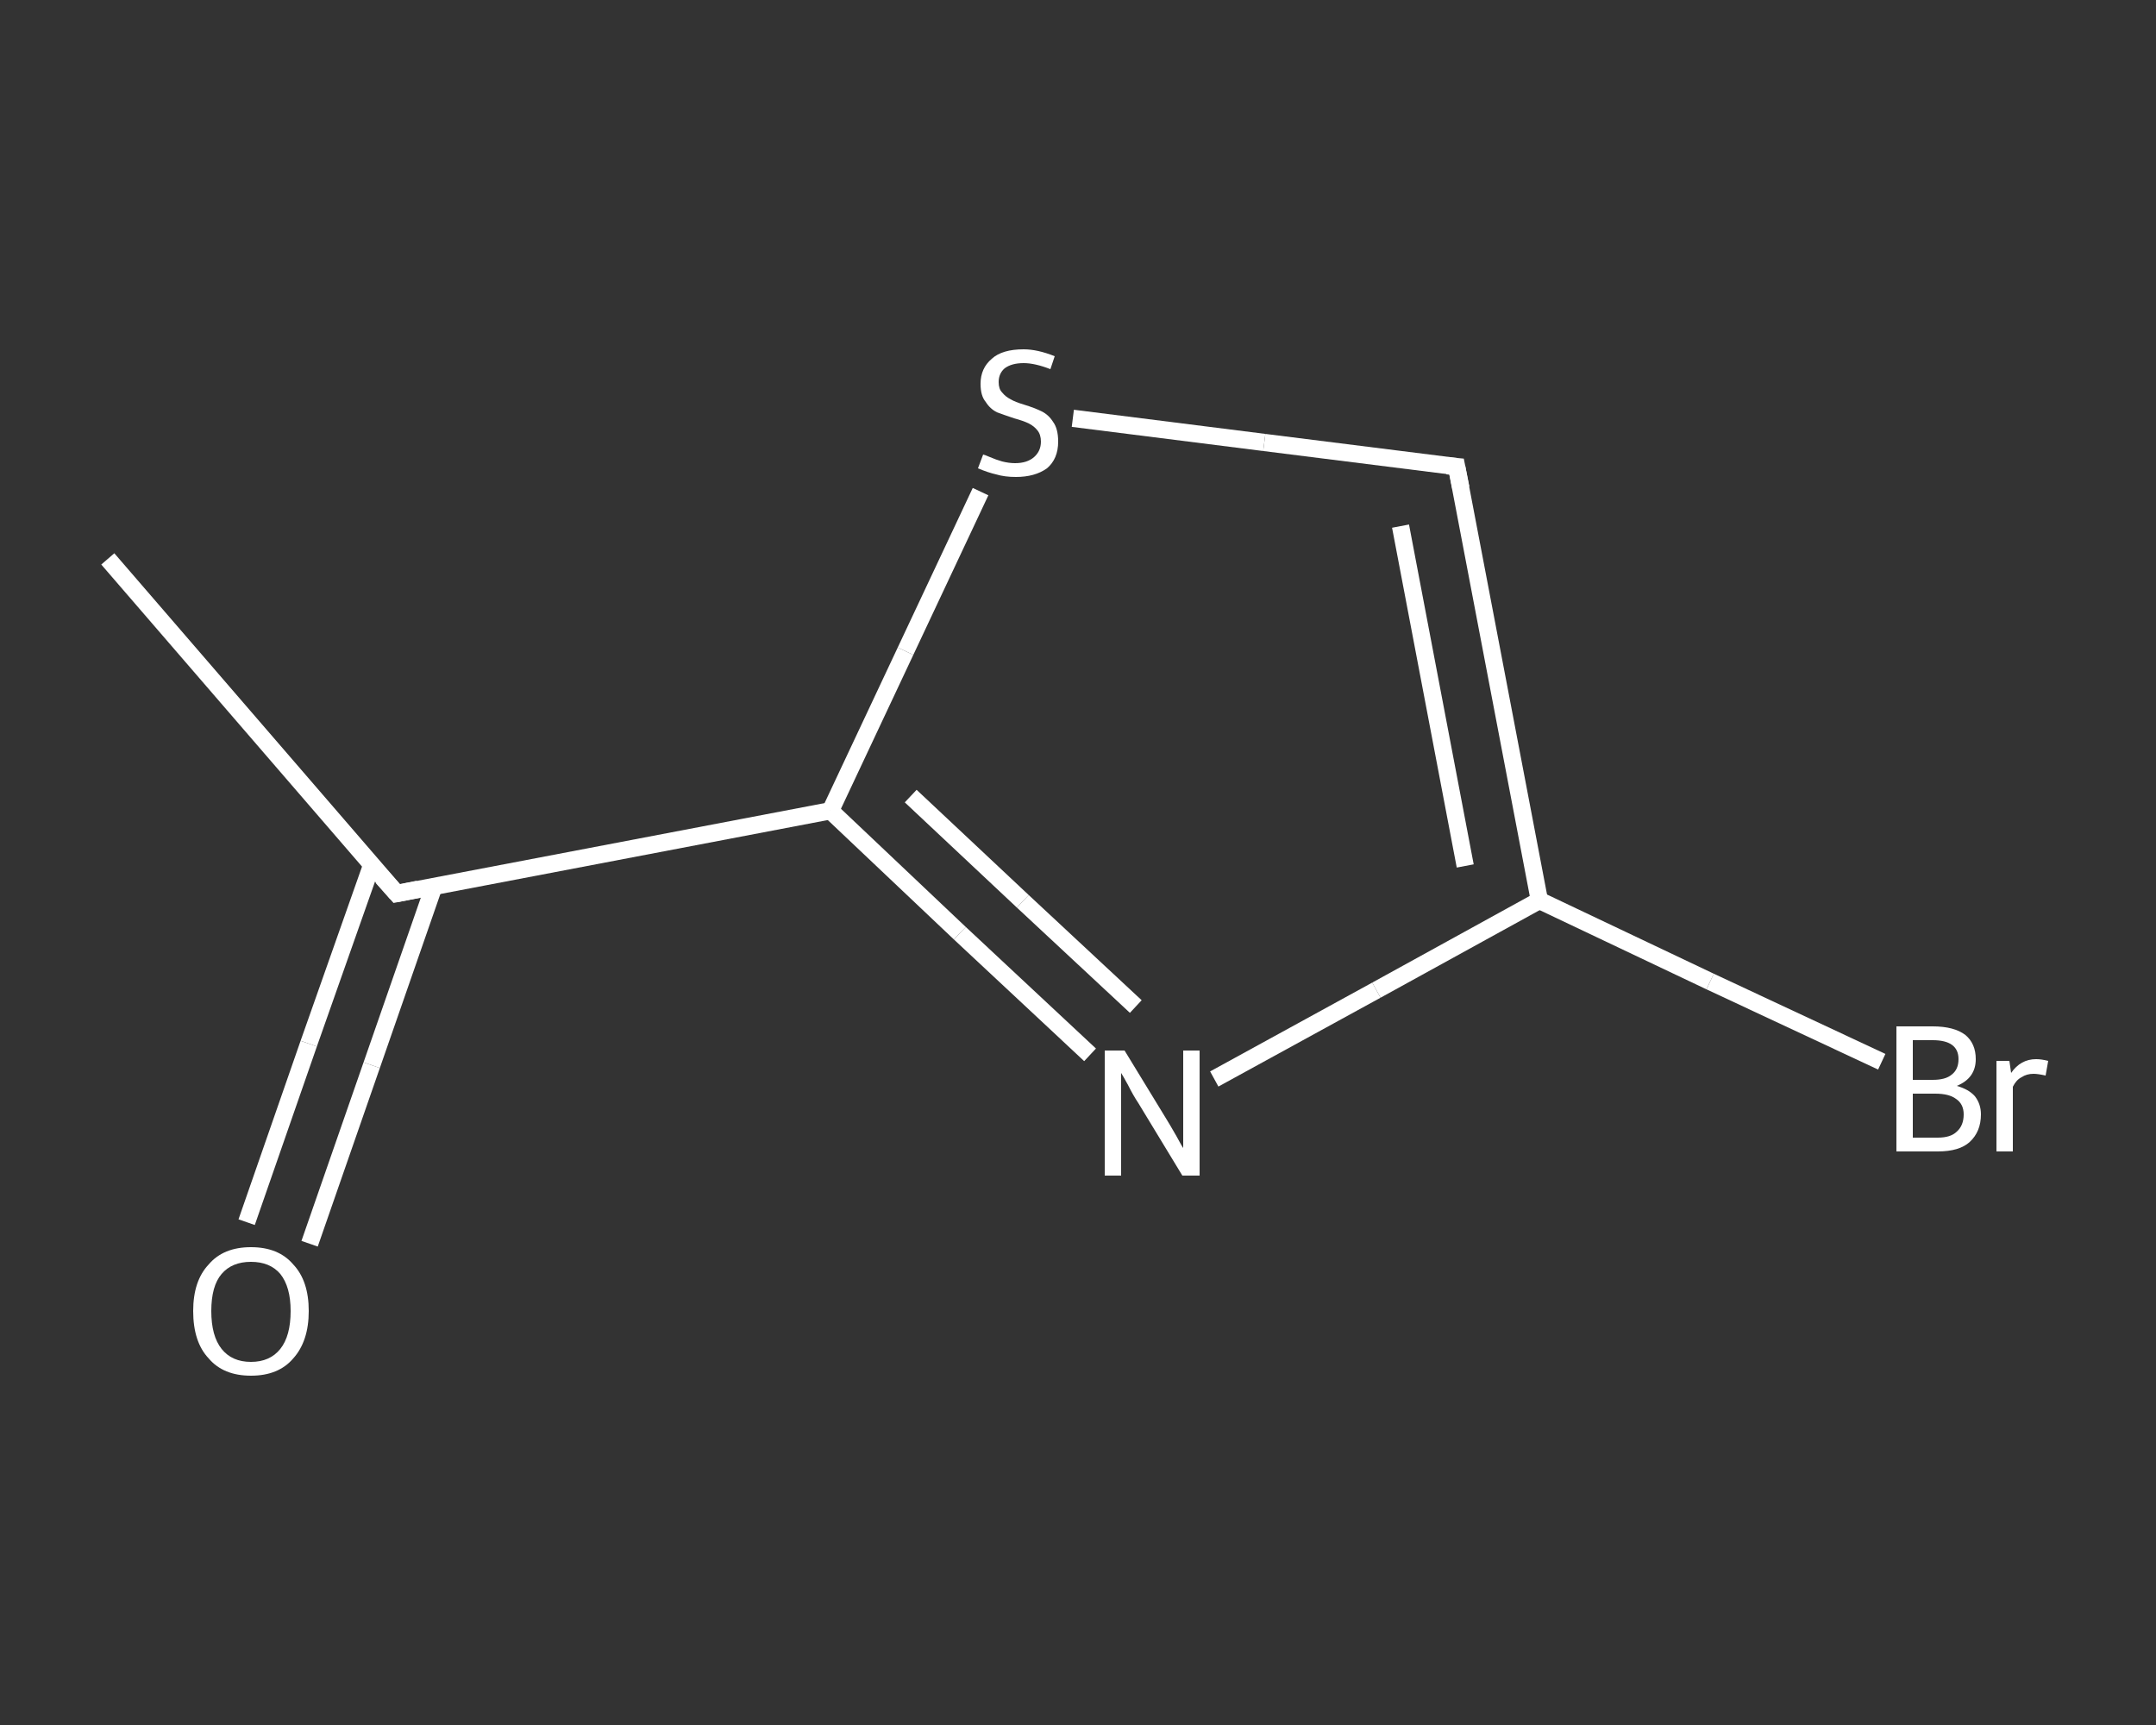 <?xml version='1.0' encoding='iso-8859-1'?>
<svg version='1.1' baseProfile='full'
              xmlns='http://www.w3.org/2000/svg'
                      xmlns:rdkit='http://www.rdkit.org/xml'
                      xmlns:xlink='http://www.w3.org/1999/xlink'
                  xml:space='preserve'
width='250px' height='200px' viewBox='0 0 250 200'>
<rect x="0" y="0" width="250" height="200" fill="#333333" stroke="none"/>
<!-- END OF HEADER -->
<rect style='opacity:1.0;fill:transparent;stroke:none' width='250.0' height='200.0' x='0.0' y='0.0'> </rect>
<path class='bond-0 atom-0 atom-1' d='M 12.5,64.8 L 46.0,103.6' style='fill:none;fill-rule:evenodd;stroke:#FFFFFF;stroke-width:2.0px;stroke-linecap:butt;stroke-linejoin:miter;stroke-opacity:1' />
<path class='bond-1 atom-1 atom-2' d='M 43.1,100.3 L 35.8,121.0' style='fill:none;fill-rule:evenodd;stroke:#FFFFFF;stroke-width:2.0px;stroke-linecap:butt;stroke-linejoin:miter;stroke-opacity:1' />
<path class='bond-1 atom-1 atom-2' d='M 35.8,121.0 L 28.6,141.7' style='fill:none;fill-rule:evenodd;stroke:#FFFFFF;stroke-width:2.0px;stroke-linecap:butt;stroke-linejoin:miter;stroke-opacity:1' />
<path class='bond-1 atom-1 atom-2' d='M 50.3,102.8 L 43.1,123.5' style='fill:none;fill-rule:evenodd;stroke:#FFFFFF;stroke-width:2.0px;stroke-linecap:butt;stroke-linejoin:miter;stroke-opacity:1' />
<path class='bond-1 atom-1 atom-2' d='M 43.1,123.5 L 35.9,144.2' style='fill:none;fill-rule:evenodd;stroke:#FFFFFF;stroke-width:2.0px;stroke-linecap:butt;stroke-linejoin:miter;stroke-opacity:1' />
<path class='bond-2 atom-1 atom-3' d='M 46.0,103.6 L 96.3,94.0' style='fill:none;fill-rule:evenodd;stroke:#FFFFFF;stroke-width:2.0px;stroke-linecap:butt;stroke-linejoin:miter;stroke-opacity:1' />
<path class='bond-3 atom-3 atom-4' d='M 96.3,94.0 L 111.3,108.2' style='fill:none;fill-rule:evenodd;stroke:#FFFFFF;stroke-width:2.0px;stroke-linecap:butt;stroke-linejoin:miter;stroke-opacity:1' />
<path class='bond-3 atom-3 atom-4' d='M 111.3,108.2 L 126.4,122.3' style='fill:none;fill-rule:evenodd;stroke:#FFFFFF;stroke-width:2.0px;stroke-linecap:butt;stroke-linejoin:miter;stroke-opacity:1' />
<path class='bond-3 atom-3 atom-4' d='M 105.6,92.3 L 118.6,104.5' style='fill:none;fill-rule:evenodd;stroke:#FFFFFF;stroke-width:2.0px;stroke-linecap:butt;stroke-linejoin:miter;stroke-opacity:1' />
<path class='bond-3 atom-3 atom-4' d='M 118.6,104.5 L 131.7,116.7' style='fill:none;fill-rule:evenodd;stroke:#FFFFFF;stroke-width:2.0px;stroke-linecap:butt;stroke-linejoin:miter;stroke-opacity:1' />
<path class='bond-4 atom-4 atom-5' d='M 140.8,125.1 L 159.6,114.8' style='fill:none;fill-rule:evenodd;stroke:#FFFFFF;stroke-width:2.0px;stroke-linecap:butt;stroke-linejoin:miter;stroke-opacity:1' />
<path class='bond-4 atom-4 atom-5' d='M 159.6,114.8 L 178.5,104.4' style='fill:none;fill-rule:evenodd;stroke:#FFFFFF;stroke-width:2.0px;stroke-linecap:butt;stroke-linejoin:miter;stroke-opacity:1' />
<path class='bond-5 atom-5 atom-6' d='M 178.5,104.4 L 198.3,113.8' style='fill:none;fill-rule:evenodd;stroke:#FFFFFF;stroke-width:2.0px;stroke-linecap:butt;stroke-linejoin:miter;stroke-opacity:1' />
<path class='bond-5 atom-5 atom-6' d='M 198.3,113.8 L 218.2,123.1' style='fill:none;fill-rule:evenodd;stroke:#FFFFFF;stroke-width:2.0px;stroke-linecap:butt;stroke-linejoin:miter;stroke-opacity:1' />
<path class='bond-6 atom-5 atom-7' d='M 178.5,104.4 L 168.9,54.1' style='fill:none;fill-rule:evenodd;stroke:#FFFFFF;stroke-width:2.0px;stroke-linecap:butt;stroke-linejoin:miter;stroke-opacity:1' />
<path class='bond-6 atom-5 atom-7' d='M 169.9,100.4 L 162.4,61.0' style='fill:none;fill-rule:evenodd;stroke:#FFFFFF;stroke-width:2.0px;stroke-linecap:butt;stroke-linejoin:miter;stroke-opacity:1' />
<path class='bond-7 atom-7 atom-8' d='M 168.9,54.1 L 146.6,51.3' style='fill:none;fill-rule:evenodd;stroke:#FFFFFF;stroke-width:2.0px;stroke-linecap:butt;stroke-linejoin:miter;stroke-opacity:1' />
<path class='bond-7 atom-7 atom-8' d='M 146.6,51.3 L 124.4,48.5' style='fill:none;fill-rule:evenodd;stroke:#FFFFFF;stroke-width:2.0px;stroke-linecap:butt;stroke-linejoin:miter;stroke-opacity:1' />
<path class='bond-8 atom-8 atom-3' d='M 113.7,57.0 L 105.0,75.5' style='fill:none;fill-rule:evenodd;stroke:#FFFFFF;stroke-width:2.0px;stroke-linecap:butt;stroke-linejoin:miter;stroke-opacity:1' />
<path class='bond-8 atom-8 atom-3' d='M 105.0,75.5 L 96.3,94.0' style='fill:none;fill-rule:evenodd;stroke:#FFFFFF;stroke-width:2.0px;stroke-linecap:butt;stroke-linejoin:miter;stroke-opacity:1' />
<path d='M 44.3,101.7 L 46.0,103.6 L 48.5,103.1' style='fill:none;stroke:#FFFFFF;stroke-width:2.0px;stroke-linecap:butt;stroke-linejoin:miter;stroke-opacity:1;' />
<path d='M 169.4,56.6 L 168.9,54.1 L 167.8,54.0' style='fill:none;stroke:#FFFFFF;stroke-width:2.0px;stroke-linecap:butt;stroke-linejoin:miter;stroke-opacity:1;' />
<path class='atom-2' d='M 22.4 152.0
Q 22.4 148.5, 24.2 146.6
Q 25.9 144.6, 29.1 144.6
Q 32.3 144.6, 34.0 146.6
Q 35.8 148.5, 35.8 152.0
Q 35.8 155.5, 34.0 157.5
Q 32.3 159.5, 29.1 159.5
Q 25.9 159.5, 24.2 157.5
Q 22.4 155.6, 22.4 152.0
M 29.1 157.9
Q 31.3 157.9, 32.5 156.4
Q 33.7 154.9, 33.7 152.0
Q 33.7 149.2, 32.5 147.7
Q 31.3 146.3, 29.1 146.3
Q 26.9 146.3, 25.7 147.7
Q 24.5 149.1, 24.5 152.0
Q 24.5 154.9, 25.7 156.4
Q 26.9 157.9, 29.1 157.9
' fill='#FFFFFF'/>
<path class='atom-4' d='M 130.4 121.8
L 135.1 129.5
Q 135.6 130.3, 136.4 131.7
Q 137.1 133.0, 137.2 133.1
L 137.2 121.8
L 139.1 121.8
L 139.1 136.3
L 137.1 136.3
L 132.0 127.9
Q 131.4 127.0, 130.8 125.8
Q 130.2 124.7, 130.0 124.4
L 130.0 136.3
L 128.1 136.3
L 128.1 121.8
L 130.4 121.8
' fill='#FFFFFF'/>
<path class='atom-6' d='M 226.9 125.9
Q 228.3 126.3, 229.0 127.1
Q 229.7 128.0, 229.7 129.2
Q 229.7 131.2, 228.4 132.4
Q 227.2 133.5, 224.7 133.5
L 219.9 133.5
L 219.9 119.0
L 224.1 119.0
Q 226.6 119.0, 227.9 120.0
Q 229.1 121.0, 229.1 122.8
Q 229.1 125.0, 226.9 125.9
M 221.8 120.6
L 221.8 125.2
L 224.1 125.2
Q 225.6 125.2, 226.3 124.6
Q 227.1 124.0, 227.1 122.8
Q 227.1 120.6, 224.1 120.6
L 221.8 120.6
M 224.7 131.9
Q 226.2 131.9, 226.9 131.2
Q 227.7 130.5, 227.7 129.2
Q 227.7 128.0, 226.8 127.4
Q 226.0 126.8, 224.4 126.8
L 221.8 126.8
L 221.8 131.9
L 224.7 131.9
' fill='#FFFFFF'/>
<path class='atom-6' d='M 233.0 123.0
L 233.2 124.4
Q 234.3 122.8, 236.1 122.8
Q 236.7 122.8, 237.5 123.0
L 237.2 124.7
Q 236.3 124.5, 235.8 124.5
Q 235.0 124.5, 234.4 124.9
Q 233.8 125.2, 233.4 126.0
L 233.4 133.5
L 231.5 133.5
L 231.5 123.0
L 233.0 123.0
' fill='#FFFFFF'/>
<path class='atom-8' d='M 114.0 52.7
Q 114.1 52.7, 114.8 53.0
Q 115.5 53.3, 116.2 53.5
Q 117.0 53.7, 117.7 53.7
Q 119.1 53.7, 119.9 53.0
Q 120.7 52.3, 120.7 51.2
Q 120.7 50.4, 120.3 49.9
Q 119.9 49.4, 119.3 49.1
Q 118.7 48.8, 117.6 48.5
Q 116.4 48.1, 115.6 47.8
Q 114.8 47.4, 114.3 46.6
Q 113.7 45.9, 113.7 44.5
Q 113.7 42.7, 115.0 41.6
Q 116.2 40.5, 118.7 40.5
Q 120.3 40.5, 122.3 41.3
L 121.8 42.8
Q 120.0 42.1, 118.7 42.1
Q 117.3 42.1, 116.5 42.7
Q 115.8 43.3, 115.8 44.3
Q 115.8 45.1, 116.2 45.5
Q 116.6 46.0, 117.2 46.3
Q 117.7 46.6, 118.7 46.9
Q 120.0 47.3, 120.8 47.7
Q 121.6 48.1, 122.1 48.9
Q 122.7 49.7, 122.7 51.2
Q 122.7 53.2, 121.4 54.3
Q 120.0 55.3, 117.8 55.3
Q 116.5 55.3, 115.5 55.0
Q 114.6 54.8, 113.4 54.3
L 114.0 52.7
' fill='#FFFFFF'/>
</svg>
